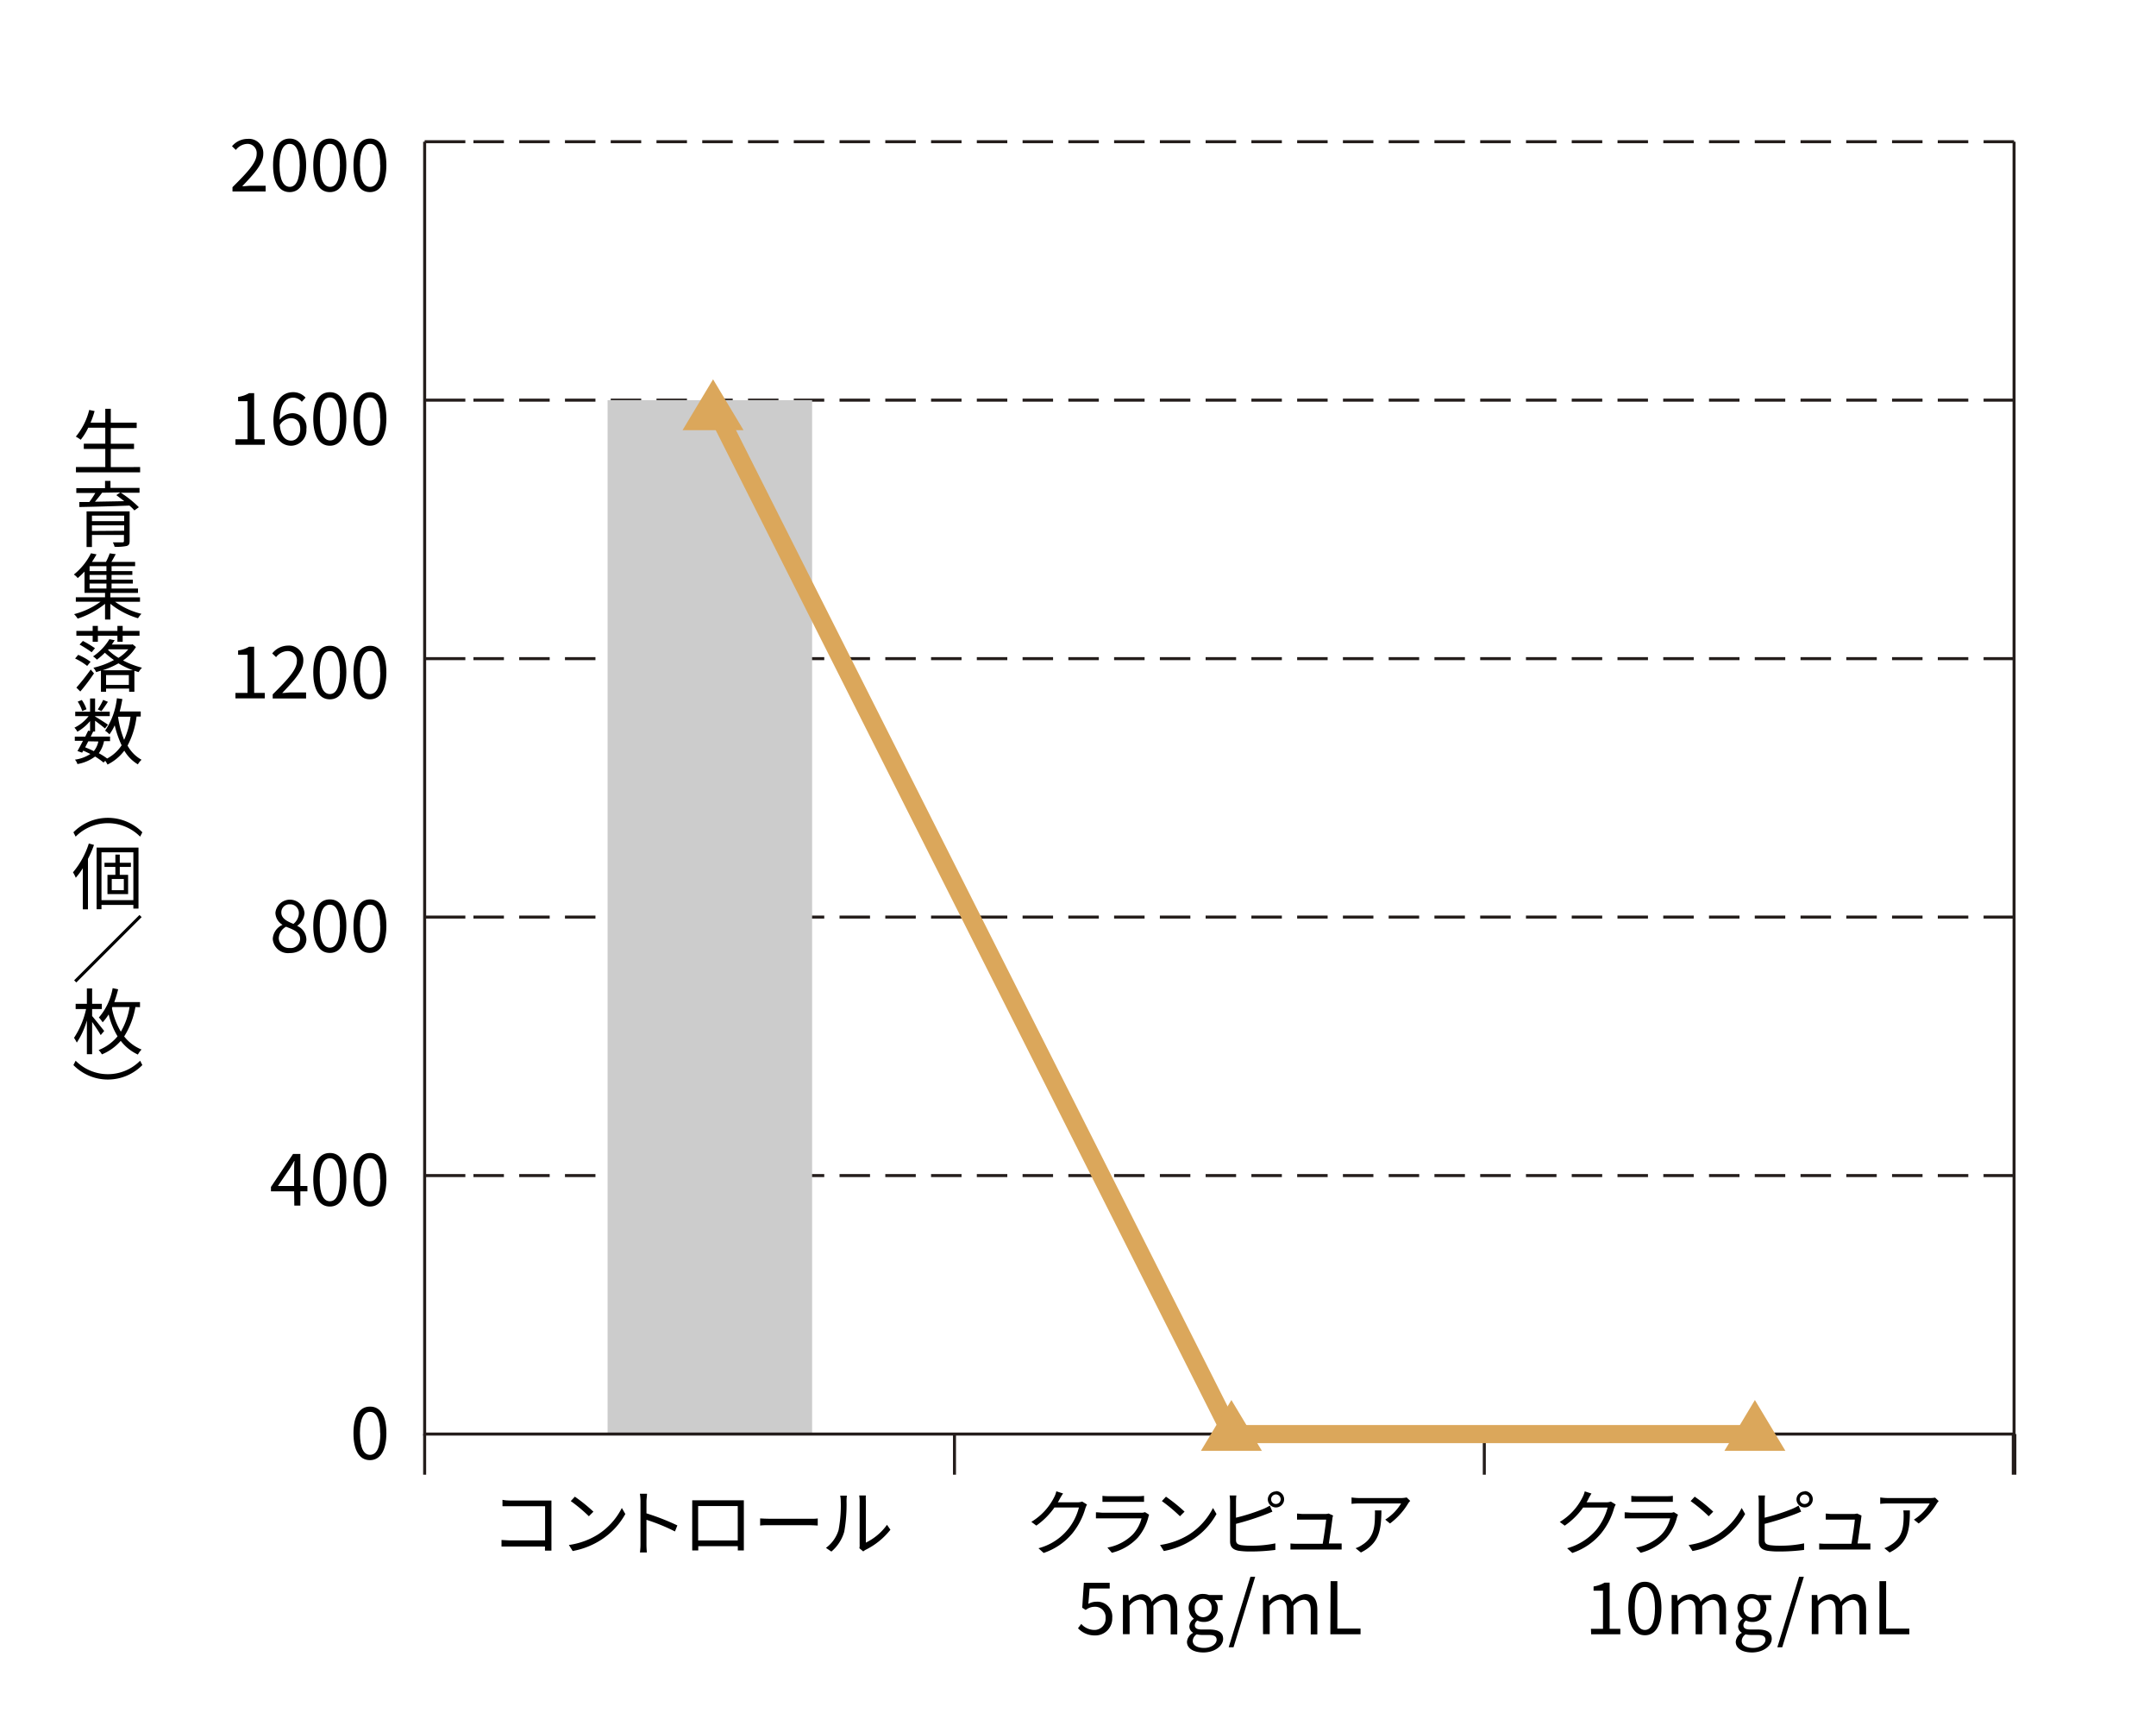<svg xmlns="http://www.w3.org/2000/svg" viewBox="0 0 357.12 283.68"><defs><style>.cls-1{fill:#fff;}.cls-2,.cls-3,.cls-4,.cls-6{fill:none;}.cls-2,.cls-3,.cls-4{stroke:#241d1b;}.cls-2,.cls-3{stroke-width:0.5px;}.cls-3{stroke-dasharray:5.05 2.53;}.cls-4{stroke-width:0.76px;}.cls-5{fill:#ccc;}.cls-6{stroke:#dba75b;stroke-width:3px;}.cls-7{fill:#dba75b;}</style></defs><g id="レイヤー_2" data-name="レイヤー 2"><g id="レイヤー_6" data-name="レイヤー 6"><rect class="cls-1" width="357.12" height="283.68"/><line class="cls-2" x1="70.34" y1="23.47" x2="77.08" y2="23.47"/><line class="cls-2" x1="70.34" y1="66.27" x2="77.08" y2="66.27"/><line class="cls-2" x1="70.34" y1="109.08" x2="77.08" y2="109.08"/><line class="cls-2" x1="70.34" y1="151.88" x2="77.08" y2="151.88"/><line class="cls-2" x1="70.34" y1="194.69" x2="77.08" y2="194.69"/><line class="cls-3" x1="333.61" y1="66.27" x2="77.08" y2="66.27"/><line class="cls-3" x1="333.61" y1="23.47" x2="77.08" y2="23.47"/><line class="cls-3" x1="333.61" y1="109.08" x2="77.08" y2="109.08"/><line class="cls-3" x1="333.61" y1="151.88" x2="77.08" y2="151.88"/><line class="cls-3" x1="333.61" y1="194.69" x2="77.08" y2="194.69"/><line class="cls-2" x1="70.34" y1="237.5" x2="70.34" y2="244.23"/><line class="cls-2" x1="158.1" y1="237.5" x2="158.1" y2="244.23"/><line class="cls-2" x1="245.86" y1="237.5" x2="245.86" y2="244.23"/><line class="cls-4" x1="333.61" y1="237.5" x2="333.61" y2="244.23"/><rect class="cls-5" x="100.64" y="66.27" width="33.88" height="171.22"/><polyline class="cls-2" points="70.34 23.47 70.34 237.5 333.61 237.5 333.61 23.47"/><polyline class="cls-6" points="118.11 67.03 203.97 237.5 290.68 237.5"/><polygon class="cls-7" points="123.16 71.24 113.06 71.24 118.11 62.82 123.16 71.24"/><polygon class="cls-7" points="209.02 240.28 198.92 240.28 203.97 231.86 209.02 240.28"/><polygon class="cls-7" points="295.73 240.28 285.63 240.28 290.68 231.86 295.73 240.28"/><path d="M84.54,248.51h5.91c.29,0,.65,0,.89,0,0,.28,0,.65,0,.94v6.19c0,.43,0,1,0,1.16H90.27c0-.13,0-.38,0-.67H84.43c-.49,0-1,0-1.36,0v-1.09c.31,0,.83.07,1.33.07h5.89v-5.66H84.55c-.45,0-1,0-1.32,0v-1.06C83.62,248.48,84.15,248.51,84.54,248.51Z"/><path d="M99,254.16a11.27,11.27,0,0,0,4-4.42l.58,1a12,12,0,0,1-4,4.27,13,13,0,0,1-4.72,1.86l-.63-1A12.37,12.37,0,0,0,99,254.16Zm-.7-3.81-.76.76a25.86,25.86,0,0,0-3-2.51l.68-.73A27.1,27.1,0,0,1,98.29,250.35Z"/><path d="M106.09,248.63a7.79,7.79,0,0,0-.1-1.25h1.18c0,.37-.09.89-.09,1.25v2a38.8,38.8,0,0,1,5.12,2l-.4,1a31.45,31.45,0,0,0-4.72-1.93c0,1.8,0,3.61,0,4a13.58,13.58,0,0,0,.07,1.41H106a10.45,10.45,0,0,0,.09-1.41Z"/><path d="M115.71,248.47h6.44c.27,0,.7,0,1.06,0,0,.3,0,.63,0,.93v5.92c0,.38,0,1.32,0,1.45h-1c0-.09,0-.37,0-.7h-6.55c0,.31,0,.6,0,.7h-1c0-.16,0-1.05,0-1.47v-5.9c0-.27,0-.64,0-.93Zm-.07,6.65h6.56v-5.7h-6.56Z"/><path d="M127.58,251.53h6.57c.6,0,1,0,1.3-.06v1.18c-.24,0-.75-.06-1.29-.06h-6.58c-.66,0-1.29,0-1.67.06v-1.18C126.27,251.49,126.91,251.53,127.58,251.53Z"/><path d="M138.9,253.4a21.86,21.86,0,0,0,.36-4.82,4.34,4.34,0,0,0-.09-.88h1.11a7.14,7.14,0,0,0-.06.87,25.79,25.79,0,0,1-.38,5.1,6.67,6.67,0,0,1-2.13,3.29l-.9-.61A5.7,5.7,0,0,0,138.9,253.4Zm3.49,2.34v-7.18a6,6,0,0,0-.07-.89h1.1a7.61,7.61,0,0,0,0,.89v6.92a9.31,9.31,0,0,0,3.5-2.95l.57.81a12,12,0,0,1-4.09,3.32,2.3,2.3,0,0,0-.41.28l-.64-.53A2.71,2.71,0,0,0,142.39,255.74Z"/><path d="M175.51,248.29c-.09.17-.18.34-.29.51h3.25a2.09,2.09,0,0,0,.78-.12l.8.49a4.42,4.42,0,0,0-.27.63,11.78,11.78,0,0,1-2.14,4.13,10.55,10.55,0,0,1-4.77,3.26l-.86-.78a9.33,9.33,0,0,0,6.7-6.75h-4.05a12.31,12.31,0,0,1-3,3l-.83-.62a10,10,0,0,0,3.77-4.06,3.84,3.84,0,0,0,.37-1l1.12.36A9,9,0,0,0,175.51,248.29Z"/><path d="M190.22,251.24a8.41,8.41,0,0,1-1.75,3.41,8.69,8.69,0,0,1-4.3,2.51l-.74-.86a7.94,7.94,0,0,0,4.22-2.19,6.23,6.23,0,0,0,1.43-2.65h-6.37l-1.18,0v-1c.45,0,.86.07,1.18.07H189a1.6,1.6,0,0,0,.66-.1l.68.43A1.93,1.93,0,0,0,190.22,251.24Zm-6.53-3.45h4.72a7.22,7.22,0,0,0,1.09-.06v1c-.29,0-.7,0-1.11,0h-4.7c-.37,0-.75,0-1.08,0v-1A7.32,7.32,0,0,0,183.69,247.79Z"/><path d="M196.92,254.16a11.32,11.32,0,0,0,4-4.42l.58,1a12,12,0,0,1-4,4.27,13,13,0,0,1-4.72,1.86l-.63-1A12.49,12.49,0,0,0,196.92,254.16Zm-.71-3.81-.76.76a25.86,25.86,0,0,0-3-2.51l.68-.73A27.1,27.1,0,0,1,196.21,250.35Z"/><path d="M204.73,248.64v2.71a33.3,33.3,0,0,0,4.56-1.46,9.44,9.44,0,0,0,1.05-.54l.42,1c-.33.14-.77.33-1.13.46a44.55,44.55,0,0,1-4.9,1.56V255c0,.61.25.77.84.89a11.22,11.22,0,0,0,1.58.1,19.16,19.16,0,0,0,4.1-.39v1.09a32.6,32.6,0,0,1-4.15.26,13.3,13.3,0,0,1-1.92-.12c-.92-.17-1.43-.59-1.43-1.56v-6.6a6.14,6.14,0,0,0-.08-1h1.12A7.1,7.1,0,0,0,204.73,248.64Zm6.61-1.69A1.35,1.35,0,1,1,210,248.3,1.35,1.35,0,0,1,211.34,247Zm0,2.13a.78.78,0,0,0,.79-.78.8.8,0,0,0-.79-.8.79.79,0,0,0-.79.8A.77.77,0,0,0,211.34,249.08Z"/><path d="M220.72,251.33c-.09.81-.44,3.19-.61,4.29h1.18c.26,0,.69,0,.94,0v1l-.91,0h-6.57c-.37,0-.65,0-1,0v-1a10,10,0,0,0,1,.05h4.34c.18-1,.53-3.35.57-4h-3.82c-.35,0-.66,0-1,0v-1c.29,0,.65.07,1,.07h3.65a2.27,2.27,0,0,0,.59-.08l.74.34A2.07,2.07,0,0,0,220.72,251.33Z"/><path d="M233.24,249a11.65,11.65,0,0,1-3,3.31l-.79-.64a8.2,8.2,0,0,0,2.63-2.68h-6.84a13,13,0,0,0-1.37.07V248a10.27,10.27,0,0,0,1.37.1h6.88A5.38,5.38,0,0,0,233,248l.59.57C233.48,248.68,233.32,248.86,233.24,249Zm-7.81,8.12-.89-.72a4,4,0,0,0,1.08-.54c1.86-1.14,2.12-2.84,2.12-4.85a8.51,8.51,0,0,0,0-.86h1.08C228.78,253.39,228.49,255.58,225.43,257.11Z"/><path d="M178.56,269.66l.54-.72a2.9,2.9,0,0,0,2.16,1,1.84,1.84,0,0,0,1.87-1.94,1.73,1.73,0,0,0-1.82-1.9,2.41,2.41,0,0,0-1.47.53l-.58-.37.27-4.12h4.28v.94h-3.32l-.22,2.55a2.64,2.64,0,0,1,1.31-.36,2.46,2.46,0,0,1,2.65,2.69,2.79,2.79,0,0,1-2.88,2.89A3.77,3.77,0,0,1,178.56,269.66Z"/><path d="M186,264.15h.9l.09,1h0a2.84,2.84,0,0,1,2-1.12,1.71,1.71,0,0,1,1.79,1.25A3.11,3.11,0,0,1,193,264c1.34,0,2,.89,2,2.56v4.12h-1.09v-4c0-1.22-.38-1.74-1.21-1.74a2.44,2.44,0,0,0-1.65,1v4.72h-1.09v-4c0-1.22-.38-1.74-1.21-1.74a2.42,2.42,0,0,0-1.64,1v4.72H186Z"/><path d="M196.61,271.91a1.82,1.82,0,0,1,1-1.47v-.05a1.18,1.18,0,0,1-.6-1.07,1.57,1.57,0,0,1,.73-1.21v-.05a2.29,2.29,0,0,1-.85-1.75,2.31,2.31,0,0,1,2.44-2.33,2.85,2.85,0,0,1,.92.17h2.26V265h-1.33a1.87,1.87,0,0,1,.53,1.34,2.24,2.24,0,0,1-2.38,2.27,2.2,2.2,0,0,1-1-.23,1,1,0,0,0-.42.78c0,.42.27.71,1.14.71h1.27c1.51,0,2.28.48,2.28,1.55s-1.28,2.25-3.3,2.25C197.7,273.66,196.61,273,196.61,271.91Zm4.91-.34c0-.6-.46-.8-1.33-.8h-1.12a3.23,3.23,0,0,1-.84-.11,1.36,1.36,0,0,0-.66,1.11c0,.69.7,1.15,1.88,1.15S201.52,272.26,201.52,271.57Zm-.83-5.26a1.4,1.4,0,1,0-2.79,0,1.4,1.4,0,1,0,2.79,0Z"/><path d="M207.12,261.14h.79l-3.59,11.67h-.8Z"/><path d="M209.19,264.15h.9l.1,1h0a2.82,2.82,0,0,1,2-1.12,1.71,1.71,0,0,1,1.8,1.25A3.09,3.09,0,0,1,216.2,264c1.34,0,2,.89,2,2.56v4.12h-1.09v-4c0-1.22-.39-1.74-1.21-1.74a2.42,2.42,0,0,0-1.65,1v4.72h-1.09v-4c0-1.22-.38-1.74-1.21-1.74a2.42,2.42,0,0,0-1.64,1v4.72h-1.1Z"/><path d="M220.4,261.86h1.12v7.86h3.84v.94h-5Z"/><path d="M263.08,248.29c-.08.17-.18.34-.28.51h3.25a2,2,0,0,0,.77-.12l.81.49a3.55,3.55,0,0,0-.28.63,11.58,11.58,0,0,1-2.13,4.13,10.53,10.53,0,0,1-4.78,3.26l-.86-.78a9.76,9.76,0,0,0,4.79-3,10,10,0,0,0,1.92-3.74h-4.06a12.14,12.14,0,0,1-3.05,3l-.82-.62a9.88,9.88,0,0,0,3.76-4.06,4.27,4.27,0,0,0,.38-1l1.11.36C263.41,247.66,263.19,248.06,263.08,248.29Z"/><path d="M277.79,251.24a8.17,8.17,0,0,1-1.75,3.41,8.7,8.7,0,0,1-4.29,2.51l-.75-.86a7.93,7.93,0,0,0,4.23-2.19,6.1,6.1,0,0,0,1.42-2.65h-6.37l-1.17,0v-1c.44,0,.85.07,1.17.07h6.33a1.58,1.58,0,0,0,.65-.1l.69.43A3.32,3.32,0,0,0,277.79,251.24Zm-6.52-3.45H276a7.15,7.15,0,0,0,1.09-.06v1c-.29,0-.69,0-1.1,0h-4.7c-.37,0-.76,0-1.08,0v-1A7.16,7.16,0,0,0,271.27,247.79Z"/><path d="M284.49,254.16a11.35,11.35,0,0,0,4-4.42l.57,1a11.94,11.94,0,0,1-4,4.27,13,13,0,0,1-4.71,1.86l-.64-1A12.49,12.49,0,0,0,284.49,254.16Zm-.71-3.81-.75.76a25.17,25.17,0,0,0-3-2.51l.68-.73A26.24,26.24,0,0,1,283.78,250.35Z"/><path d="M292.3,248.64v2.71a32.86,32.86,0,0,0,4.56-1.46,10.56,10.56,0,0,0,1.06-.54l.42,1c-.34.14-.77.33-1.13.46a44.73,44.73,0,0,1-4.91,1.56V255c0,.61.26.77.84.89a11.48,11.48,0,0,0,1.59.1,19.23,19.23,0,0,0,4.1-.39v1.09a32.6,32.6,0,0,1-4.15.26,13.11,13.11,0,0,1-1.92-.12c-.92-.17-1.44-.59-1.44-1.56v-6.6a6.15,6.15,0,0,0-.07-1h1.11A9.17,9.17,0,0,0,292.3,248.64Zm6.61-1.69a1.35,1.35,0,1,1-1.34,1.35A1.35,1.35,0,0,1,298.91,247Zm0,2.13a.78.78,0,0,0,.79-.78.79.79,0,1,0-1.58,0A.78.78,0,0,0,298.91,249.08Z"/><path d="M308.3,251.33c-.1.81-.45,3.19-.61,4.29h1.17c.27,0,.7,0,.95,0v1l-.91,0h-6.57c-.38,0-.65,0-1,0v-1a10,10,0,0,0,1,.05h4.34c.18-1,.52-3.35.56-4h-3.81c-.35,0-.66,0-1,0v-1c.29,0,.64.07.94.07h3.65a2.42,2.42,0,0,0,.6-.08l.73.34A3.25,3.25,0,0,0,308.3,251.33Z"/><path d="M320.81,249a11.75,11.75,0,0,1-3,3.31l-.79-.64a8.06,8.06,0,0,0,2.62-2.68h-6.83a12.83,12.83,0,0,0-1.37.07V248a10.15,10.15,0,0,0,1.37.1h6.88a5.38,5.38,0,0,0,.84-.07l.59.57C321.05,248.68,320.9,248.86,320.81,249Zm-7.8,8.12-.89-.72a4.36,4.36,0,0,0,1.08-.54c1.86-1.14,2.12-2.84,2.12-4.85a6.38,6.38,0,0,0-.05-.86h1.08C316.35,253.39,316.06,255.58,313,257.11Z"/><path d="M263.52,269.75h2v-6.31h-1.56v-.7a5.16,5.16,0,0,0,1.82-.63h.84v7.64h1.77v.91h-4.83Z"/><path d="M269.72,266.36c0-2.87,1-4.4,2.74-4.4s2.74,1.54,2.74,4.4-1,4.46-2.74,4.46S269.72,269.22,269.72,266.36Zm4.41,0c0-2.51-.67-3.53-1.67-3.53s-1.68,1-1.68,3.53.68,3.58,1.68,3.58S274.13,268.86,274.13,266.36Z"/><path d="M276.89,264.15h.9l.1,1h0a2.86,2.86,0,0,1,2-1.12,1.71,1.71,0,0,1,1.8,1.25A3.09,3.09,0,0,1,283.9,264c1.34,0,2,.89,2,2.56v4.12h-1.1v-4c0-1.22-.38-1.74-1.21-1.74a2.42,2.42,0,0,0-1.64,1v4.72h-1.09v-4c0-1.22-.39-1.74-1.21-1.74a2.44,2.44,0,0,0-1.65,1v4.72h-1.09Z"/><path d="M287.51,271.91a1.82,1.82,0,0,1,1-1.47v-.05a1.18,1.18,0,0,1-.6-1.07,1.6,1.6,0,0,1,.73-1.21v-.05a2.29,2.29,0,0,1-.85-1.75A2.32,2.32,0,0,1,290.2,264a2.78,2.78,0,0,1,.91.17h2.27V265h-1.33a1.86,1.86,0,0,1,.52,1.34,2.23,2.23,0,0,1-2.37,2.27,2.2,2.2,0,0,1-1-.23,1,1,0,0,0-.42.78c0,.42.26.71,1.14.71h1.27c1.51,0,2.28.48,2.28,1.55s-1.29,2.25-3.3,2.25C288.6,273.66,287.51,273,287.51,271.91Zm4.92-.34c0-.6-.47-.8-1.33-.8H290a3.29,3.29,0,0,1-.84-.11,1.36,1.36,0,0,0-.66,1.11c0,.69.71,1.15,1.89,1.15S292.43,272.26,292.43,271.57Zm-.84-5.26a1.4,1.4,0,1,0-2.78,0,1.4,1.4,0,1,0,2.78,0Z"/><path d="M298,261.14h.79l-3.58,11.67h-.81Z"/><path d="M300.1,264.15h.9l.1,1h0a2.86,2.86,0,0,1,2-1.12,1.73,1.73,0,0,1,1.8,1.25A3.08,3.08,0,0,1,307.1,264c1.35,0,2,.89,2,2.56v4.12H308v-4c0-1.22-.38-1.74-1.21-1.74a2.42,2.42,0,0,0-1.64,1v4.72h-1.09v-4c0-1.22-.39-1.74-1.21-1.74a2.42,2.42,0,0,0-1.65,1v4.72H300.1Z"/><path d="M311.31,261.86h1.11v7.86h3.84v.94h-4.95Z"/><path d="M23.21,77.35v.87H12.58v-.87h4.86v-3H13.88v-.87h3.56V70.83H14.62a10.39,10.39,0,0,1-1.25,2,6.27,6.27,0,0,0-.81-.52,11.09,11.09,0,0,0,2.22-4.42l.89.19A15,15,0,0,1,15,70h2.44v-2.3h.91V70h4.29v.88H18.35v2.61H22.2v.87H18.35v3Z"/><path d="M23.11,81.6H20A17.78,17.78,0,0,1,23,84l-.74.53a7,7,0,0,0-.82-.8c-3,.12-6.2.2-8.3.24l0-.83,1.65,0a13.13,13.13,0,0,0,1-1.5H12.64v-.8H17.4V79.64h.9V80.8h4.81Zm-1.64,8c0,.48-.12.71-.49.82a7.83,7.83,0,0,1-2,.13,3.27,3.27,0,0,0-.29-.73h1.6c.18,0,.24-.06.24-.23v-1H15.23v2h-.89v-5.9h7.13Zm-6.24-4.21v.92h5.34v-.92Zm5.34,2.51V87H15.23v.94ZM16.91,81.6c-.36.5-.78,1-1.18,1.49L20.58,83c-.43-.34-.89-.68-1.31-1l.67-.45Z"/><path d="M19.06,99.66a12.74,12.74,0,0,0,4.37,2,3.68,3.68,0,0,0-.57.73A13.29,13.29,0,0,1,18.28,100v2.6H17.4V100a14.08,14.08,0,0,1-4.54,2.45,3.92,3.92,0,0,0-.59-.74,12.78,12.78,0,0,0,4.39-2.06h-4.1v-.73H17.4v-.74H14V94.66a12.91,12.91,0,0,1-1.13,1.08,2.56,2.56,0,0,0-.64-.59,10.46,10.46,0,0,0,2.84-3.52l.92.18c-.22.4-.47.82-.76,1.25h2.32a9.44,9.44,0,0,0,.62-1.42l1,.14c-.24.44-.49.9-.72,1.28h3.93v.71H18.48v.81h3.44v.63H18.48V96H22v.64H18.48v.83h4.38v.72H18.28v.74h4.91v.73Zm-1.43-5.89H14.84v.81h2.79Zm0,1.44H14.84V96h2.79Zm-2.79,2.26h2.79v-.83H14.84Z"/><path d="M14.44,110.29a9.82,9.82,0,0,0-2-1.23l.51-.61A9.5,9.5,0,0,1,15,109.6Zm.91-5h-2.7v-.8h2.7v-.83h.86v.83h3.24v-.83h.87v.83h2.79v.8H20.32v1h-.87v-1H16.21v1h-.86Zm-2.7,8.59a35.39,35.39,0,0,0,2.38-3l.54.64c-.67,1-1.54,2.17-2.27,3Zm1.08-7.73a18.38,18.38,0,0,1,2,1.2l-.55.67a18,18,0,0,0-2-1.27Zm8.79,1a7.43,7.43,0,0,1-2.14,2.23,14.69,14.69,0,0,0,3.14,1.2,3.94,3.94,0,0,0-.56.73,14.33,14.33,0,0,1-3.34-1.45A13.39,13.39,0,0,1,17,111h5.26v3.56h-.87v-.52H17.57v.52h-.85v-3.49l-.8.24a2.43,2.43,0,0,0-.45-.72,13.6,13.6,0,0,0,3.41-1.28,12.88,12.88,0,0,1-1.51-1.21,12.51,12.51,0,0,1-1.32,1.15,3,3,0,0,0-.64-.54,9.07,9.07,0,0,0,2.71-2.85l.88.17c-.16.24-.31.47-.49.72h3.31l.14-.05Zm-4.95,4.65v1.63h3.77v-1.63Zm.32-4.18a9.15,9.15,0,0,0,1.73,1.33,7.11,7.11,0,0,0,1.63-1.41H18Z"/><path d="M22.62,118.67a14,14,0,0,1-1.49,4.81,5.9,5.9,0,0,0,2.32,2.35,2.8,2.8,0,0,0-.61.76,6.44,6.44,0,0,1-2.25-2.27,7.83,7.83,0,0,1-2.78,2.3,4.17,4.17,0,0,0-.38-.62l-.28.29a11.25,11.25,0,0,0-1.4-1,6.75,6.75,0,0,1-2.93,1.25,1.75,1.75,0,0,0-.41-.73,6.24,6.24,0,0,0,2.56-.94c-.39-.19-.78-.38-1.18-.55l-.19.33-.77-.27c.27-.46.59-1.07.91-1.69H12.39V122h1.73c.18-.36.34-.7.49-1l.31.07v-1.65a7.67,7.67,0,0,1-2.1,1.76,3.2,3.2,0,0,0-.49-.67,6.53,6.53,0,0,0,2.35-1.91H12.46v-.73h2.46v-2.19h.83v2.19h2.43v.73H15.75v.06c.51.3,1.81,1.12,2.13,1.36l-.49.63c-.31-.28-1.07-.86-1.64-1.29v1.79h-.52l.21,0c-.14.27-.27.56-.41.84h3.2v.75h-1a4.94,4.94,0,0,1-.86,2,11.47,11.47,0,0,1,1.38.88,6.61,6.61,0,0,0,2.4-2.19A16.7,16.7,0,0,1,19,120.12a7.68,7.68,0,0,1-.87,1.5,4.37,4.37,0,0,0-.72-.61,11.7,11.7,0,0,0,1.95-5.37l.91.13c-.12.71-.27,1.4-.44,2.06h3.48v.84Zm-9-.9a6,6,0,0,0-.75-1.57l.68-.27a6.15,6.15,0,0,1,.78,1.53Zm1,5-.51,1c.48.19,1,.41,1.43.63a3.72,3.72,0,0,0,.75-1.6Zm3.25-6.54c-.35.55-.76,1.15-1.07,1.55l-.6-.29a11.2,11.2,0,0,0,.89-1.58Zm1.69,2.51a16.15,16.15,0,0,0,1,3.79,13.15,13.15,0,0,0,1.06-3.83H19.61Z"/><path d="M23.58,137.84l-.37.72a7.51,7.51,0,0,0-10.68,0l-.37-.72a8,8,0,0,1,11.42,0Z"/><path d="M15.57,139.93a18.86,18.86,0,0,1-1,2.32v8.35h-.85v-6.81a12.7,12.7,0,0,1-1.17,1.58,5.91,5.91,0,0,0-.46-.9,13.89,13.89,0,0,0,2.62-4.77Zm7.37.44v10.11h-.85v-.61H16.81v.71H16V140.37Zm-.85,8.71v-7.93H16.81v7.93Zm-2.25-5.51v1.32h1.38v3.19H17.8v-3.19h1.31v-1.32h-1.8v-.68h1.8v-1.36h.73v1.36h1.84v.68Zm.67,2h-2v1.86h2Z"/><path d="M23.46,151.89,12.64,162.71l-.36-.36L23.1,151.53Z"/><path d="M16.68,171.43c-.27-.5-.91-1.45-1.42-2.18v5.34h-.87V169a13.24,13.24,0,0,1-1.67,3.67,5.46,5.46,0,0,0-.46-.79,14.06,14.06,0,0,0,2-4.77H12.53v-.86h1.86v-2.56h.87v2.56h1.61v.86H15.26v1.16c.47.55,1.69,2.09,2,2.47Zm5.75-4.65a13.51,13.51,0,0,1-1.86,4.87,7,7,0,0,0,2.88,2.17,3.5,3.5,0,0,0-.61.83A7.62,7.62,0,0,1,20,172.38a8.38,8.38,0,0,1-3.12,2.24,3.56,3.56,0,0,0-.54-.72,7.75,7.75,0,0,0,3.13-2.27A12.8,12.8,0,0,1,18,168a8.67,8.67,0,0,1-1,1.31,4.93,4.93,0,0,0-.62-.8,10.06,10.06,0,0,0,2.28-4.86l.91.19a21.87,21.87,0,0,1-.64,2.12h4.26v.84Zm-3.89.18a12.12,12.12,0,0,0,1.48,3.9,11.72,11.72,0,0,0,1.44-4.08H18.61Z"/><path d="M12.16,176.39l.37-.72a7.51,7.51,0,0,0,10.68,0l.37.72a8,8,0,0,1-11.42,0Z"/><path d="M38.51,31c2.58-2.56,4-4.1,4-5.5a1.51,1.51,0,0,0-1.62-1.67,2.51,2.51,0,0,0-1.82,1l-.64-.61A3.37,3.37,0,0,1,41.05,23a2.37,2.37,0,0,1,2.56,2.51c0,1.61-1.46,3.2-3.49,5.34.46,0,1-.09,1.44-.09H44v.95H38.51Z"/><path d="M45.23,27.35c0-2.86,1.05-4.4,2.75-4.4s2.73,1.55,2.73,4.4-1,4.47-2.73,4.47S45.23,30.22,45.23,27.35Zm4.42,0c0-2.5-.68-3.52-1.67-3.52s-1.68,1-1.68,3.52S47,30.94,48,30.94,49.65,29.86,49.65,27.35Z"/><path d="M51.89,27.35c0-2.86,1-4.4,2.75-4.4s2.73,1.55,2.73,4.4-1,4.47-2.73,4.47S51.89,30.22,51.89,27.35Zm4.42,0c0-2.5-.68-3.52-1.67-3.52S53,24.85,53,27.35s.67,3.59,1.68,3.59S56.31,29.86,56.31,27.35Z"/><path d="M58.55,27.35c0-2.86,1.05-4.4,2.75-4.4S64,24.5,64,27.35s-1,4.47-2.73,4.47S58.55,30.22,58.55,27.35Zm4.42,0c0-2.5-.68-3.52-1.67-3.52s-1.68,1-1.68,3.52.67,3.59,1.68,3.59S63,29.86,63,27.35Z"/><path d="M39,72.75h2V66.44H39.44v-.71a5,5,0,0,0,1.82-.62h.84v7.64h1.76v.91H39Z"/><path d="M45.29,69.71c0-3.44,1.55-4.76,3.26-4.76a2.73,2.73,0,0,1,2.06.9l-.62.69a1.84,1.84,0,0,0-1.4-.68c-1.21,0-2.22.93-2.27,3.65a2.78,2.78,0,0,1,2-1.07,2.31,2.31,0,0,1,2.43,2.63,2.58,2.58,0,0,1-2.52,2.75C46.55,73.82,45.29,72.45,45.29,69.71Zm1.06.69c.14,1.67.8,2.57,1.88,2.57.85,0,1.5-.76,1.5-1.9s-.53-1.81-1.58-1.81A2.23,2.23,0,0,0,46.35,70.4Z"/><path d="M51.89,69.35c0-2.86,1-4.4,2.75-4.4s2.73,1.55,2.73,4.4-1,4.47-2.73,4.47S51.89,72.22,51.89,69.35Zm4.42,0c0-2.5-.68-3.52-1.67-3.52S53,66.85,53,69.35s.67,3.59,1.68,3.59S56.31,71.86,56.31,69.35Z"/><path d="M58.55,69.35c0-2.86,1.05-4.4,2.75-4.4S64,66.5,64,69.35s-1,4.47-2.73,4.47S58.55,72.22,58.55,69.35Zm4.42,0c0-2.5-.68-3.52-1.67-3.52s-1.68,1-1.68,3.52.67,3.59,1.68,3.59S63,71.86,63,69.35Z"/><path d="M39,114.75h2v-6.31H39.44v-.71a5,5,0,0,0,1.82-.62h.84v7.64h1.76v.91H39Z"/><path d="M45.17,115c2.58-2.56,4-4.1,4-5.5a1.51,1.51,0,0,0-1.62-1.67,2.51,2.51,0,0,0-1.82,1l-.64-.61a3.37,3.37,0,0,1,2.59-1.3,2.37,2.37,0,0,1,2.56,2.51c0,1.61-1.46,3.2-3.49,5.34.46,0,1-.09,1.44-.09H50.7v1H45.17Z"/><path d="M51.89,111.35c0-2.86,1-4.4,2.75-4.4s2.73,1.55,2.73,4.4-1,4.47-2.73,4.47S51.89,114.22,51.89,111.35Zm4.42,0c0-2.5-.68-3.52-1.67-3.52s-1.68,1-1.68,3.52.67,3.59,1.68,3.59S56.31,113.86,56.31,111.35Z"/><path d="M58.55,111.35c0-2.86,1.05-4.4,2.75-4.4S64,108.5,64,111.35s-1,4.47-2.73,4.47S58.55,114.22,58.55,111.35Zm4.42,0c0-2.5-.68-3.52-1.67-3.52s-1.68,1-1.68,3.52.67,3.59,1.68,3.59S63,113.86,63,111.35Z"/><path d="M45.18,155.48a2.73,2.73,0,0,1,1.62-2.32v0a2.38,2.38,0,0,1-1.18-2,2.42,2.42,0,0,1,4.82.08,2.79,2.79,0,0,1-1.18,2.06v.06a2.52,2.52,0,0,1,1.49,2.2c0,1.28-1.1,2.28-2.76,2.28A2.53,2.53,0,0,1,45.18,155.48Zm4.53,0c0-1.11-1.08-1.51-2.33-2a2.26,2.26,0,0,0-1.2,1.87A1.68,1.68,0,0,0,48,157,1.53,1.53,0,0,0,49.71,155.51Zm-.21-4.23A1.42,1.42,0,0,0,48,149.77a1.32,1.32,0,0,0-1.4,1.37c0,1,1,1.46,2,1.87A2.32,2.32,0,0,0,49.5,151.28Z"/><path d="M51.89,153.35c0-2.86,1-4.4,2.75-4.4s2.73,1.55,2.73,4.4-1,4.47-2.73,4.47S51.89,156.22,51.89,153.35Zm4.42,0c0-2.5-.68-3.52-1.67-3.52s-1.68,1-1.68,3.52.67,3.59,1.68,3.59S56.31,155.86,56.31,153.35Z"/><path d="M58.55,153.35c0-2.86,1.05-4.4,2.75-4.4S64,150.5,64,153.35s-1,4.47-2.73,4.47S58.55,156.22,58.55,153.35Zm4.42,0c0-2.5-.68-3.52-1.67-3.52s-1.68,1-1.68,3.52.67,3.59,1.68,3.59S63,155.86,63,153.35Z"/><path d="M48.72,197.3H44.88v-.72l3.66-5.47h1.21v5.31h1.17v.88H49.75v2.36h-1Zm0-.88v-2.5c0-.45,0-1.18.06-1.64h-.05c-.21.41-.45.78-.7,1.2l-2,2.94Z"/><path d="M51.89,195.35c0-2.86,1-4.4,2.75-4.4s2.73,1.55,2.73,4.4-1,4.47-2.73,4.47S51.89,198.22,51.89,195.35Zm4.42,0c0-2.5-.68-3.52-1.67-3.52s-1.68,1-1.68,3.52.67,3.59,1.68,3.59S56.31,197.86,56.31,195.35Z"/><path d="M58.55,195.35c0-2.86,1.05-4.4,2.75-4.4S64,192.5,64,195.35s-1,4.47-2.73,4.47S58.55,198.22,58.55,195.35Zm4.42,0c0-2.5-.68-3.52-1.67-3.52s-1.68,1-1.68,3.52.67,3.59,1.68,3.59S63,197.86,63,195.35Z"/><path d="M58.55,237.35c0-2.86,1-4.4,2.75-4.4S64,234.5,64,237.35s-1,4.47-2.73,4.47S58.55,240.22,58.55,237.35Zm4.42,0c0-2.5-.68-3.52-1.67-3.52s-1.68,1-1.68,3.52.67,3.59,1.68,3.59S63,239.86,63,237.35Z"/></g></g></svg>